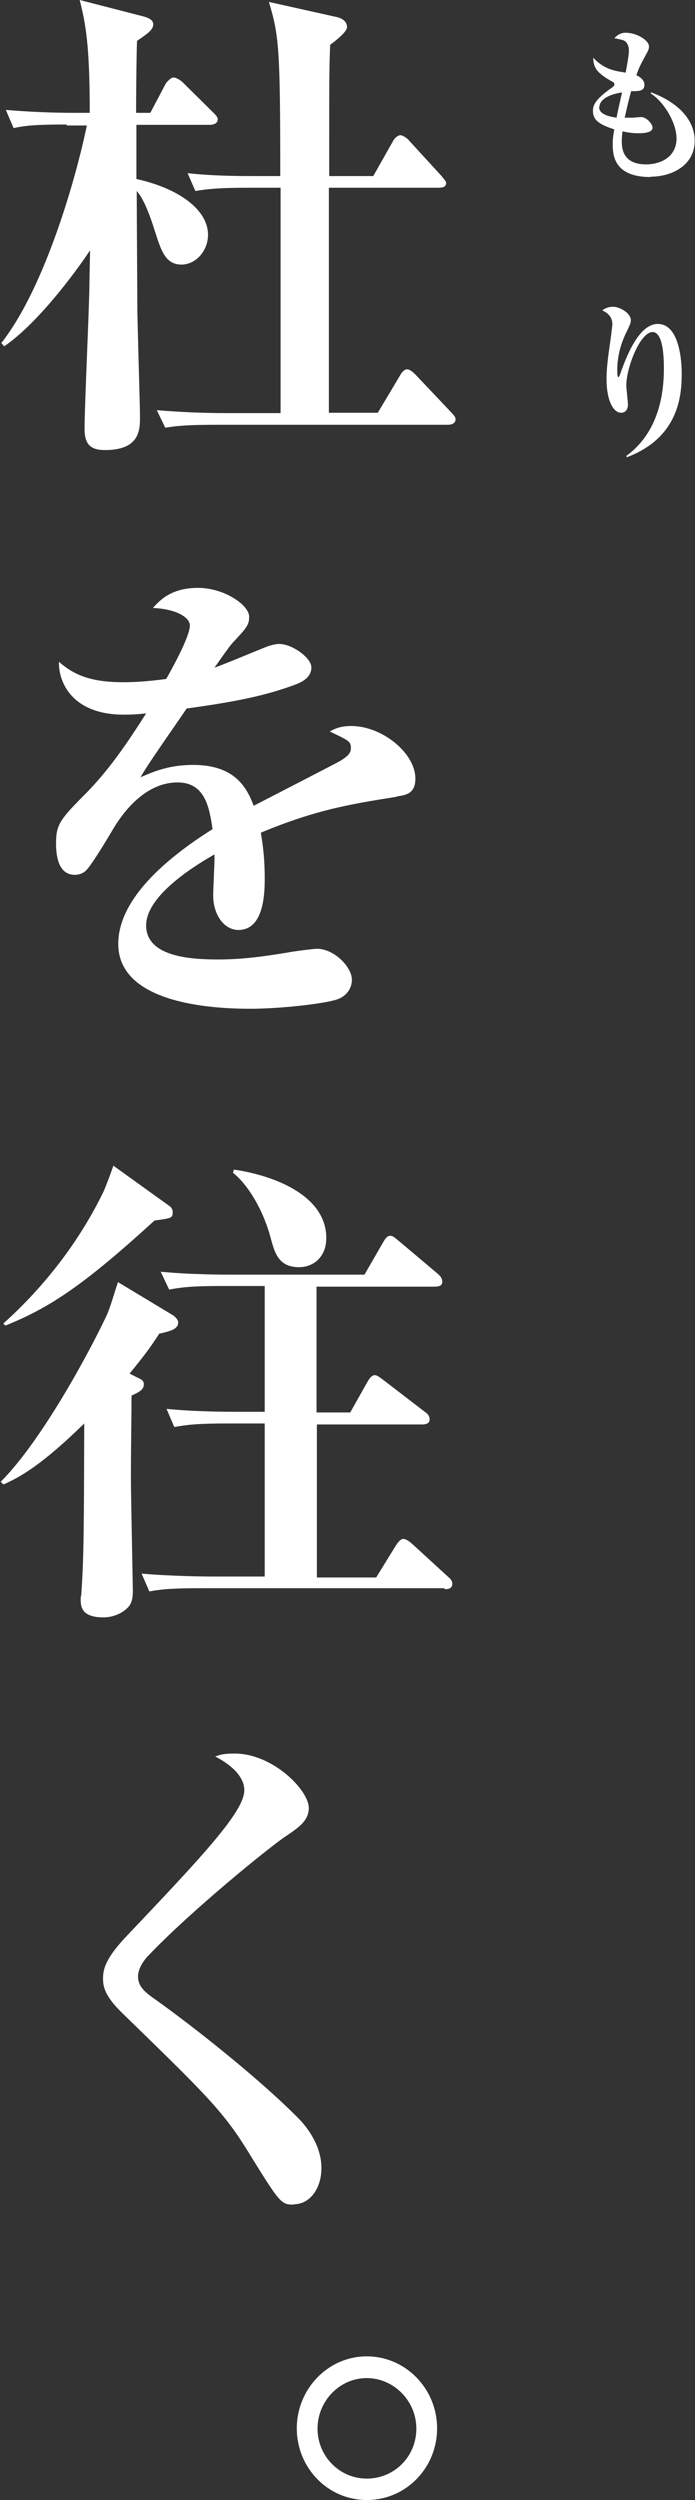 <?xml version="1.0" encoding="UTF-8"?><svg id="_レイヤー_2" xmlns="http://www.w3.org/2000/svg" viewBox="0 0 21.45 77.1"><rect x="0" y="0" width="21.45" height="77.1" fill="#333333" stroke="none"/><g id="_テキスト"><g><path d="M2.04,3.84c-.92,0-1.25,.03-1.62,.11l-.24-.56c.71,.06,1.42,.09,2.13,.09h.46c0-2.13-.13-2.76-.31-3.48l1.94,.5c.25,.06,.33,.15,.33,.25,0,.17-.18,.29-.5,.51-.02,.36-.03,1.91-.03,2.22h.44l.48-.91s.14-.18,.23-.18,.23,.09,.29,.15l.93,.92c.09,.09,.15,.15,.15,.22,0,.13-.14,.17-.24,.17h-2.27v1.67c1.35,.3,2.21,.97,2.21,1.72,0,.5-.38,.92-.82,.92-.5,0-.63-.45-.81-1-.29-.94-.48-1.16-.57-1.27,0,.6,.02,3.58,.02,3.76,.03,1.35,.08,2.88,.08,3.21,0,.39,0,1.02-1.08,1.02-.45,0-.63-.18-.63-.66,0-.71,.15-3.84,.15-4.48,0-.13,.02-.87,.02-1.02-.5,.75-1.64,2.27-2.65,2.96l-.09-.1c1.37-1.74,2.33-5.19,2.64-6.71h-.6Zm5.61,1.95c-.92,0-1.25,.04-1.62,.1l-.24-.55c.7,.08,1.41,.09,2.13,.09h.73c0-3.96-.04-4.33-.35-5.37l2.02,.45c.23,.04,.39,.14,.39,.33,0,.13-.31,.39-.52,.54-.03,.76-.03,1.04-.03,3.42v.63h1.36l.6-1.06c.04-.09,.15-.2,.24-.2,.08,0,.24,.12,.27,.17l.99,1.08c.07,.09,.15,.17,.15,.22,0,.13-.12,.15-.23,.15h-3.39v6.94h1.51l.68-1.14c.04-.08,.13-.2,.22-.2,.1,0,.21,.11,.27,.17l1.08,1.14c.08,.09,.15,.15,.15,.23,0,.13-.13,.17-.23,.17H6.72c-.92,0-1.24,.03-1.62,.09l-.26-.54c.72,.06,1.43,.09,2.15,.09h1.67V5.79h-1Z" style="fill:#fff;"/><path d="M12.25,24.57c-1.42,.23-2.47,.39-4.2,1.11,.04,.25,.12,.69,.12,1.4,0,.39,0,1.6-.81,1.6-.44,0-.78-.46-.78-1.07,0-.18,.04-.96,.04-1.11v-.15c-.81,.46-2.11,1.33-2.11,2.19,0,.99,1.44,1.05,2.23,1.05s1.53-.11,2.29-.24c.19-.03,.66-.09,.75-.09,.54,0,1.08,.57,1.08,.95,0,.34-.24,.54-.45,.61-.41,.14-1.79,.29-2.67,.29-.94,0-4.09-.08-4.09-2,0-1.51,1.77-2.82,2.91-3.54-.1-.69-.24-1.44-1.08-1.44-.9,0-1.59,.75-2.02,1.49-.18,.3-.65,1.09-.82,1.24-.09,.08-.21,.12-.33,.12-.48,0-.58-.52-.58-.96,0-.55,.09-.72,.84-1.47,.77-.76,1.37-1.65,1.94-2.55-.27,.03-.44,.04-.69,.04-1.59,0-2.02-1-2-1.63,.51,.45,1.06,.63,2.01,.63,.18,0,.63-.01,1.3-.1,.23-.41,.73-1.32,.73-1.65,0-.25-.42-.51-1.14-.54,.22-.25,.58-.62,1.39-.62s1.58,.53,1.58,.89c0,.25-.08,.34-.44,.73-.12,.12-.18,.2-.63,.84,.27-.09,1.41-.57,1.65-.66,.13-.04,.24-.07,.35-.07,.4,0,.99,.43,.99,.72s-.24,.43-.46,.52c-.93,.35-1.86,.54-3.39,.75-.23,.35-1.26,1.8-1.42,2.12,.35-.15,.84-.38,1.62-.38,1.3,0,1.66,.71,1.87,1.26,.41-.21,2.52-1.3,2.61-1.35,.36-.2,.39-.32,.39-.43,0-.2-.06-.23-.65-.51,.12-.07,.3-.17,.66-.17,.96,0,1.98,.84,1.98,1.62,0,.44-.25,.51-.57,.55Z" style="fill:#fff;"/><path d="M4.92,41.12c-.19,.3-.4,.61-.92,1.24l.27,.14c.1,.04,.17,.09,.17,.19,0,.18-.17,.25-.38,.35,0,.52-.02,1.65-.02,2.52,0,.55,.06,3.31,.06,3.5,0,.25-.04,.42-.19,.55-.19,.18-.48,.27-.71,.27-.71,0-.71-.35-.71-.59,0-.04,.02-.09,.02-.13,.08-1.17,.08-2.05,.09-5.26-1.33,1.3-1.98,1.65-2.49,1.88l-.09-.08c1.27-1.27,2.74-4,3.27-5.13,.09-.18,.24-.69,.35-1.03l1.71,1.03s.15,.11,.15,.21c0,.21-.23,.27-.58,.35Zm-.15-3.48c-2.15,1.96-3.19,2.67-4.6,3.24l-.07-.06c1.27-1.14,2.34-2.52,3.09-4.06,.06-.12,.27-.69,.31-.81l1.71,1.23c.07,.04,.12,.11,.12,.21,0,.18-.06,.18-.55,.25Zm8.94,11.34H6.23c-.92,0-1.25,.03-1.62,.1l-.24-.55c.9,.08,1.97,.09,2.13,.09h1.67v-4.72h-1.17c-.92,0-1.24,.04-1.62,.11l-.24-.56c.9,.09,1.96,.09,2.13,.09h.9v-3.88h-1.33c-.92,0-1.24,.04-1.62,.11l-.26-.55c.92,.09,1.98,.09,2.15,.09h4.14l.57-.99c.06-.1,.12-.21,.23-.21,.09,0,.19,.11,.27,.17l1.21,1.02c.06,.06,.12,.12,.12,.23,0,.13-.12,.15-.23,.15h-3.65v3.88h1.04l.54-.96c.06-.1,.13-.19,.22-.19,.08,0,.18,.09,.29,.17l1.25,.96c.09,.06,.15,.13,.15,.24,0,.13-.14,.15-.23,.15h-3.25v4.72h1.83l.61-.99c.06-.09,.14-.2,.23-.2s.21,.1,.29,.17l1.08,.99c.08,.07,.14,.13,.14,.22,0,.15-.12,.17-.23,.17Zm-4.48-9.9c-.63,0-.75-.44-.87-.88-.24-.92-.74-1.7-1.17-2.03l.03-.1c1.29,.19,2.85,.82,2.85,2.11,0,.6-.41,.9-.84,.9Z" style="fill:#fff;"/><path d="M9.06,67.99c-.39,0-.42-.04-1.45-1.71-.75-1.2-1.32-1.75-3.85-4.21-.51-.5-.58-.79-.58-1.04s.03-.57,.67-1.26c2.42-2.55,3.69-3.9,3.69-4.56,0-.54-.66-.92-.9-1.04,.17-.06,.27-.09,.61-.09,1.16,0,2.28,1.12,2.28,1.68,0,.41-.36,.63-.71,.87-.5,.33-2.94,2.31-4.25,3.69-.04,.04-.31,.33-.31,.63,0,.25,.12,.43,.5,.69,1.27,.9,3.34,2.55,4.5,3.74,.28,.3,.66,.84,.66,1.48s-.36,1.12-.85,1.12Z" style="fill:#fff;"/><path d="M11.32,77.1c-1.21,0-2.16-1-2.16-2.21s.96-2.22,2.16-2.22,2.17,1,2.17,2.22-.96,2.21-2.17,2.21Zm0-3.76c-.84,0-1.52,.71-1.52,1.56s.68,1.54,1.52,1.54,1.53-.67,1.53-1.54-.71-1.56-1.53-1.56Z" style="fill:#fff;"/></g><g><path d="M20.08,5.46c-1.11,0-1.17-.65-1.17-1.01,0-.15,.01-.24,.05-.46-.47-.15-.66-.29-.66-.57,0-.15,.04-.34,.59-.72,.06-.04,.07-.07,.07-.1,0-.03,0-.05-.06-.08-.47-.26-.59-.43-.59-.74,.33,.36,.67,.41,1,.46,.05-.28,.1-.53,.1-.68,0-.17-.08-.29-.18-.32-.02-.01-.24-.06-.27-.06,.1-.11,.21-.17,.35-.17,.35,0,.72,.24,.72,.42,0,.06-.01,.11-.08,.23-.21,.39-.23,.43-.31,.66,.14,.06,.25,.17,.25,.29,0,.18-.13,.21-.41,.2-.09,.33-.1,.38-.2,.82,.05,0,.12,0,.24,0,.04,0,.23-.02,.27-.02,.16,0,.35,.21,.35,.33,0,.17-.35,.17-.44,.17-.22,0-.4-.04-.49-.06,0,.06-.02,.15-.02,.29,0,.19,0,.73,.75,.73,.45,0,.94-.23,.94-.8,0-.5-.41-1.15-.8-1.39l.02-.03c.98,.37,1.34,.96,1.34,1.49,0,.76-.7,1.11-1.37,1.11Zm-1.59-2.16c0,.22,.28,.29,.54,.33,.02-.12,.07-.35,.17-.78-.48,.07-.7,.26-.7,.45Z" style="fill:#fff;"/><path d="M19.33,14.06c.68-.49,1.16-1.35,1.16-2.69,0-.34-.02-1.13-.35-1.13-.38,0-.81,1.09-.81,1.65,0,.09,.05,.5,.05,.59,0,.15-.08,.25-.21,.25-.23,0-.45-.35-.45-1.05,0-.28,.03-.57,.12-1.18,.04-.32,.06-.46,.06-.5,0-.28-.22-.38-.31-.43,.05-.04,.17-.11,.33-.11,.2,0,.55,.19,.55,.42,0,.08-.04,.16-.12,.33-.12,.24-.3,.66-.3,1.21,0,.04,0,.21,.03,.21,.03,0,.05-.06,.07-.12,.17-.48,.56-1.52,1.15-1.52,.74,0,.74,1.4,.74,1.53,0,.66-.08,1.97-1.69,2.58l-.02-.03Z" style="fill:#fff;"/></g></g></svg>